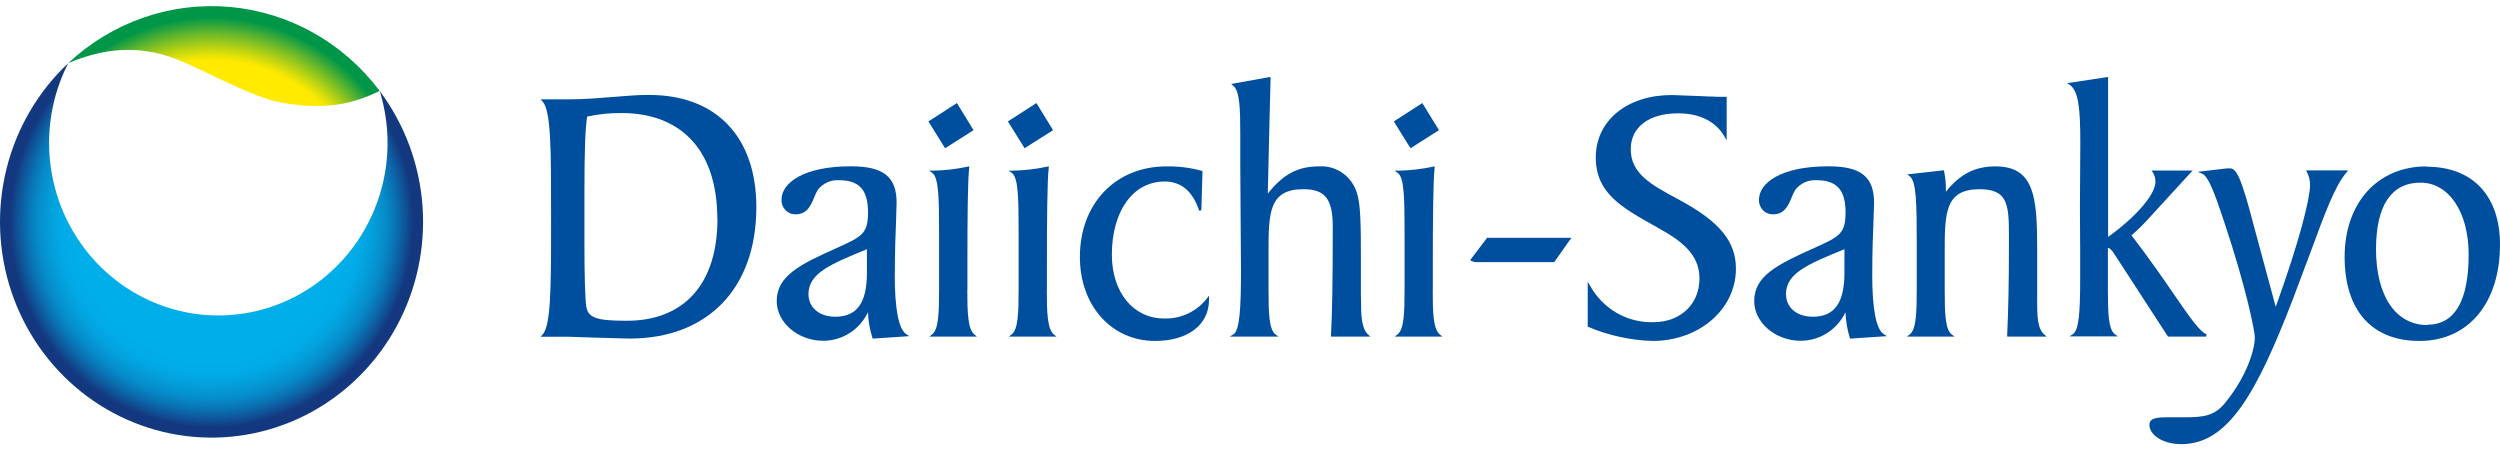 <svg width="200" height="36" viewBox="0 0 200 36" fill="none" xmlns="http://www.w3.org/2000/svg">
<g clip-path="url(#clip0_272_828)">
<path d="M115.118 10.414L112.839 11.858L111.506 9.713L113.785 8.245L115.118 10.414Z" fill="#004F9F"/>
<path d="M84.246 10.414L81.966 11.858L80.634 9.713L82.913 8.245L84.246 10.414Z" fill="#004F9F"/>
<path d="M71.587 21.935C71.587 20.117 71.644 18.699 71.686 17.652L71.728 16.211C71.728 14.144 70.671 13.303 68.075 13.303C64.257 13.303 62.52 14.646 62.52 15.978C62.514 16.133 62.54 16.287 62.595 16.432C62.651 16.576 62.735 16.707 62.843 16.817C62.95 16.927 63.079 17.012 63.22 17.069C63.362 17.126 63.514 17.152 63.665 17.146C64.578 17.146 64.887 16.398 65.135 15.791C65.214 15.574 65.315 15.367 65.437 15.172C65.637 14.918 65.894 14.717 66.186 14.585C66.479 14.454 66.798 14.396 67.117 14.416C68.747 14.416 69.441 15.195 69.441 16.994C69.441 18.664 69.002 18.917 66.937 19.84C63.963 21.168 62.138 22.083 62.138 24.088C62.138 25.809 63.841 27.262 65.853 27.262C66.6 27.263 67.333 27.05 67.967 26.647C68.601 26.243 69.111 25.665 69.438 24.98C69.46 25.675 69.58 26.363 69.793 27.024L69.816 27.09L72.755 26.892L72.511 26.74C71.892 26.35 71.579 24.731 71.579 21.919M69.353 19.918V21.834C69.353 24.232 68.552 25.338 66.83 25.338C65.544 25.338 64.677 24.61 64.677 23.524C64.685 21.857 66.445 21.125 69.361 19.934L69.353 19.918Z" fill="#004F9F"/>
<path d="M51.919 7.591C51.022 7.591 50.083 7.673 49.086 7.754C47.96 7.844 46.796 7.945 45.536 7.945H43.245L43.394 8.101C44.085 8.837 44.085 11.924 44.085 17.056V18.256C44.085 23.232 44.055 26.082 43.394 26.783L43.245 26.938H45.414L47.475 27.008L50.358 27.086C56.622 27.086 60.508 23.064 60.508 16.573C60.508 10.955 57.305 7.595 51.938 7.595M57.397 17.512C57.397 22.69 54.748 25.661 50.144 25.661C47.7 25.661 47.032 25.424 46.899 24.493C46.807 23.843 46.754 22.04 46.754 19.548V15.285C46.754 12.076 46.822 10.223 46.975 9.323C47.884 9.129 48.811 9.035 49.739 9.043C54.591 9.055 57.386 12.127 57.386 17.508L57.397 17.512Z" fill="#004F9F"/>
<path d="M77.885 10.414L75.606 11.858L74.274 9.713L76.553 8.245L77.885 10.414Z" fill="#004F9F"/>
<path d="M77.393 23.169V21.514C77.393 17.43 77.416 14.506 77.534 13.431V13.303L77.408 13.334C76.488 13.531 75.551 13.638 74.61 13.653H74.32L74.564 13.817C75.099 14.171 75.126 15.803 75.126 18.664V23.111C75.126 25.058 75.087 26.362 74.561 26.759L74.339 26.927H78.157L77.954 26.763C77.427 26.335 77.385 25.003 77.385 23.169" fill="#004F9F"/>
<path d="M83.753 23.169V21.514C83.753 17.43 83.78 14.506 83.898 13.431V13.303L83.776 13.334C82.854 13.531 81.916 13.638 80.974 13.653H80.688L80.928 13.817C81.466 14.171 81.489 15.803 81.489 18.664V23.111C81.489 25.058 81.451 26.362 80.924 26.759L80.703 26.927H84.52L84.314 26.763C83.787 26.335 83.746 25.003 83.746 23.169" fill="#004F9F"/>
<path d="M93.121 25.478C90.667 25.478 88.949 23.383 88.949 20.381C88.949 16.877 90.647 14.521 93.171 14.521C94.496 14.521 95.423 15.3 95.931 16.857L96.107 16.83L96.202 13.688L96.137 13.664C95.219 13.413 94.27 13.294 93.32 13.31C89.239 13.31 86.391 16.293 86.391 20.556C86.391 24.45 88.918 27.276 92.404 27.276C95.026 27.276 96.721 25.984 96.721 23.986V23.655L96.557 23.873C96.147 24.396 95.623 24.813 95.026 25.092C94.429 25.371 93.777 25.503 93.121 25.478Z" fill="#004F9F"/>
<path d="M108.872 23.753V20.498C108.872 18.126 108.849 16.374 108.578 15.518C108.394 14.848 107.99 14.264 107.435 13.862C106.879 13.46 106.204 13.265 105.524 13.31C103.829 13.31 102.657 13.933 101.424 15.486C101.424 14.98 101.649 6.169 101.649 6.169H101.543L98.492 6.718L98.649 6.85C99.18 7.275 99.222 8.653 99.222 10.709V13.08L99.256 18.399L99.279 21.646C99.279 24.652 99.176 26.455 98.664 26.759L98.37 26.93H102.272L102.05 26.762C101.52 26.373 101.482 25.061 101.482 23.114V20.295C101.482 17.079 101.482 15.136 104.268 15.136C106.005 15.136 106.62 15.915 106.62 18.126C106.62 22.511 106.578 25.034 106.479 26.829V26.926H109.628L109.453 26.766C108.918 26.272 108.88 25.298 108.88 23.753" fill="#004F9F"/>
<path d="M114.625 23.169V21.514C114.625 17.43 114.652 14.506 114.77 13.431V13.303L114.648 13.334C113.726 13.531 112.788 13.638 111.846 13.653H111.56L111.8 13.817C112.339 14.171 112.365 15.803 112.365 18.664V23.111C112.365 25.058 112.323 26.362 111.796 26.759L111.575 26.927H115.393L115.19 26.763C114.66 26.335 114.618 25.003 114.618 23.169" fill="#004F9F"/>
<path d="M118.966 19.026L117.611 20.814L117.698 20.868C117.864 20.952 118.049 20.987 118.233 20.969H124.341L125.711 19.023H118.966" fill="#004F9F"/>
<path d="M134.408 16.021L134.217 15.919C132.121 14.794 130.46 13.906 130.46 11.936C130.46 10.168 131.911 9.067 134.251 9.067C135.969 9.067 137.255 9.713 137.965 10.928L138.133 11.22V7.743H137.324L136.996 7.723H136.774L135.957 7.684L133.732 7.603C130.159 7.603 127.662 9.658 127.662 12.594C127.662 15.452 129.712 16.593 132.548 18.174L132.93 18.396C135.079 19.587 135.957 20.732 135.957 22.289C135.957 24.337 134.43 25.774 132.281 25.774C131.249 25.807 130.228 25.549 129.329 25.029C128.431 24.509 127.691 23.747 127.189 22.827L127.017 22.539V26.132L127.078 26.16C128.704 26.842 130.436 27.22 132.193 27.277C135.938 27.277 138.874 24.738 138.874 21.495C138.874 19.322 137.576 17.734 134.396 16.021" fill="#004F9F"/>
<path d="M149.781 21.935C149.781 20.117 149.838 18.699 149.88 17.652L149.926 16.211C149.926 14.144 148.865 13.303 146.269 13.303C142.451 13.303 140.718 14.646 140.718 15.978C140.711 16.133 140.737 16.288 140.792 16.432C140.847 16.577 140.931 16.709 141.039 16.818C141.147 16.928 141.275 17.014 141.417 17.07C141.559 17.127 141.711 17.152 141.863 17.146C142.772 17.146 143.085 16.398 143.333 15.791C143.413 15.575 143.514 15.367 143.635 15.172C143.835 14.918 144.092 14.717 144.384 14.585C144.676 14.454 144.995 14.396 145.314 14.416C146.944 14.416 147.643 15.195 147.643 16.994C147.643 18.664 147.204 18.917 145.135 19.84C142.161 21.168 140.336 22.083 140.336 24.088C140.336 25.809 142.039 27.262 144.051 27.262C144.799 27.263 145.532 27.05 146.166 26.647C146.801 26.243 147.311 25.665 147.639 24.98C147.663 25.674 147.78 26.362 147.986 27.024L148.013 27.09L150.957 26.892L150.712 26.74C150.09 26.35 149.777 24.731 149.777 21.919M147.555 19.918V21.834C147.555 24.232 146.75 25.338 145.032 25.338C143.741 25.338 142.879 24.61 142.879 23.524C142.882 21.857 144.642 21.125 147.559 19.934L147.555 19.918Z" fill="#004F9F"/>
<path d="M162.974 23.874V20.062C162.974 15.877 162.814 13.31 159.637 13.31C157.992 13.31 156.793 13.937 155.671 15.339V15.191C155.675 14.692 155.628 14.193 155.53 13.704L155.507 13.622L152.575 13.953L152.774 14.097C153.308 14.486 153.339 16.262 153.339 19.389V23.111C153.339 25.058 153.297 26.362 152.77 26.759L152.548 26.927H156.366L156.141 26.759C155.614 26.37 155.576 25.058 155.576 23.111V20.296C155.576 17.08 155.576 15.137 158.362 15.137C160.611 15.137 160.714 16.336 160.714 18.828V19.533C160.714 22.433 160.672 24.684 160.573 26.829V26.927H163.73L163.547 26.763C163.001 26.292 162.97 25.358 162.97 23.874" fill="#004F9F"/>
<path d="M168.632 23.11V19.828C168.742 19.828 168.941 19.976 169.181 20.373L173.438 26.926H176.492L176.526 26.747C175.965 26.521 175.171 25.365 173.972 23.632C173.083 22.331 171.972 20.72 170.517 18.823C170.945 18.465 171.281 18.122 171.548 17.854L175.408 13.645H172.125L172.22 13.785C172.369 14.015 172.444 14.288 172.434 14.564C172.434 15.397 171.25 17.071 168.647 18.956V6.173H168.54L165.379 6.652L165.574 6.78C166.291 7.271 166.425 8.727 166.425 11.453L166.394 16.76L166.414 20.069V22.273C166.414 24.925 166.322 26.42 165.822 26.739L165.558 26.91H169.422L169.197 26.743C168.67 26.354 168.632 25.041 168.632 23.095" fill="#004F9F"/>
<path d="M187.822 13.633H184.482L184.554 13.77C184.724 14.09 184.809 14.449 184.803 14.813C184.803 15.888 183.951 19.31 182.058 24.547C181.924 24.049 180.68 19.45 180.68 19.45C179.561 15.222 179.099 13.47 178.427 13.47H178.168L176.175 13.703L175.816 13.746L176.152 13.883C176.686 14.101 177.171 15.467 177.908 17.667C179.771 23.231 180.386 26.576 180.386 26.965C180.386 28.071 179.672 30.158 178.095 32.124C177.209 33.261 176.362 33.382 174.774 33.382H174.297H173.51C172.541 33.382 171.953 33.425 171.953 34.001C171.953 34.737 172.934 35.531 174.514 35.531C178.252 35.531 180.527 31.458 183.424 23.948L184.875 20.089C185.986 17.075 186.784 14.899 187.692 13.828L187.822 13.676" fill="#004F9F"/>
<path d="M194.133 13.31C190.208 13.31 187.57 16.223 187.57 20.557C187.57 24.84 189.754 27.277 193.556 27.277C197.469 27.277 200 24.24 200 19.568C200 15.651 197.805 13.338 194.133 13.338M194.19 26.004C191.655 26.004 190.082 23.668 190.082 19.941C190.082 16.437 191.311 14.611 193.64 14.611C195.908 14.611 197.492 16.971 197.492 20.35C197.492 24.076 196.377 25.977 194.19 25.977V26.004Z" fill="#004F9F"/>
<path d="M30.377 7.279C31.046 9.445 31.181 11.745 30.771 13.977C30.36 16.208 29.416 18.302 28.022 20.073C26.629 21.843 24.828 23.236 22.781 24.128C20.733 25.019 18.502 25.382 16.284 25.184C14.067 24.985 11.931 24.232 10.067 22.991C8.203 21.75 6.667 20.059 5.597 18.068C4.526 16.078 3.954 13.848 3.93 11.578C3.906 9.307 4.432 7.066 5.46 5.052C3.047 7.318 1.331 10.251 0.522 13.494C-0.286 16.736 -0.154 20.149 0.904 23.316C1.962 26.483 3.9 29.268 6.482 31.333C9.063 33.397 12.178 34.652 15.446 34.944C18.714 35.236 21.994 34.553 24.889 32.978C27.783 31.403 30.166 29.004 31.748 26.073C33.33 23.142 34.043 19.805 33.8 16.468C33.556 13.132 32.367 9.939 30.377 7.279Z" fill="url(#paint0_radial_272_828)"/>
<path d="M14.267 4.791C16.325 5.613 20.241 7.828 22.612 8.229C26.048 8.809 28.132 8.354 30.373 7.275C28.945 5.368 27.143 3.785 25.081 2.628C23.02 1.471 20.744 0.765 18.4 0.555C16.056 0.346 13.695 0.637 11.468 1.411C9.24 2.184 7.195 3.423 5.464 5.048C8.22 3.88 11.087 3.522 14.267 4.791Z" fill="url(#paint1_radial_272_828)"/>
</g>
<defs>
<radialGradient id="paint0_radial_272_828" cx="0" cy="0" r="1" gradientUnits="userSpaceOnUse" gradientTransform="translate(16.924 17.757) scale(16.954 17.292)">
<stop offset="0.65" stop-color="#00AEE9"/>
<stop offset="0.71" stop-color="#01AAE6"/>
<stop offset="0.76" stop-color="#039FDB"/>
<stop offset="0.82" stop-color="#068CCA"/>
<stop offset="0.87" stop-color="#0A71B2"/>
<stop offset="0.92" stop-color="#104F94"/>
<stop offset="0.95" stop-color="#14387F"/>
</radialGradient>
<radialGradient id="paint1_radial_272_828" cx="0" cy="0" r="1" gradientUnits="userSpaceOnUse" gradientTransform="translate(16.947 17.881) scale(17.034 17.373)">
<stop offset="0.75" stop-color="#FFEA00"/>
<stop offset="0.77" stop-color="#ECE405"/>
<stop offset="0.81" stop-color="#BCD413"/>
<stop offset="0.87" stop-color="#6FBA29"/>
<stop offset="0.95" stop-color="#009648"/>
</radialGradient>
<clipPath id="clip0_272_828">
<rect width="200" height="35.042" fill="white" transform="translate(0 0.489)"/>
</clipPath>
</defs>
</svg>
